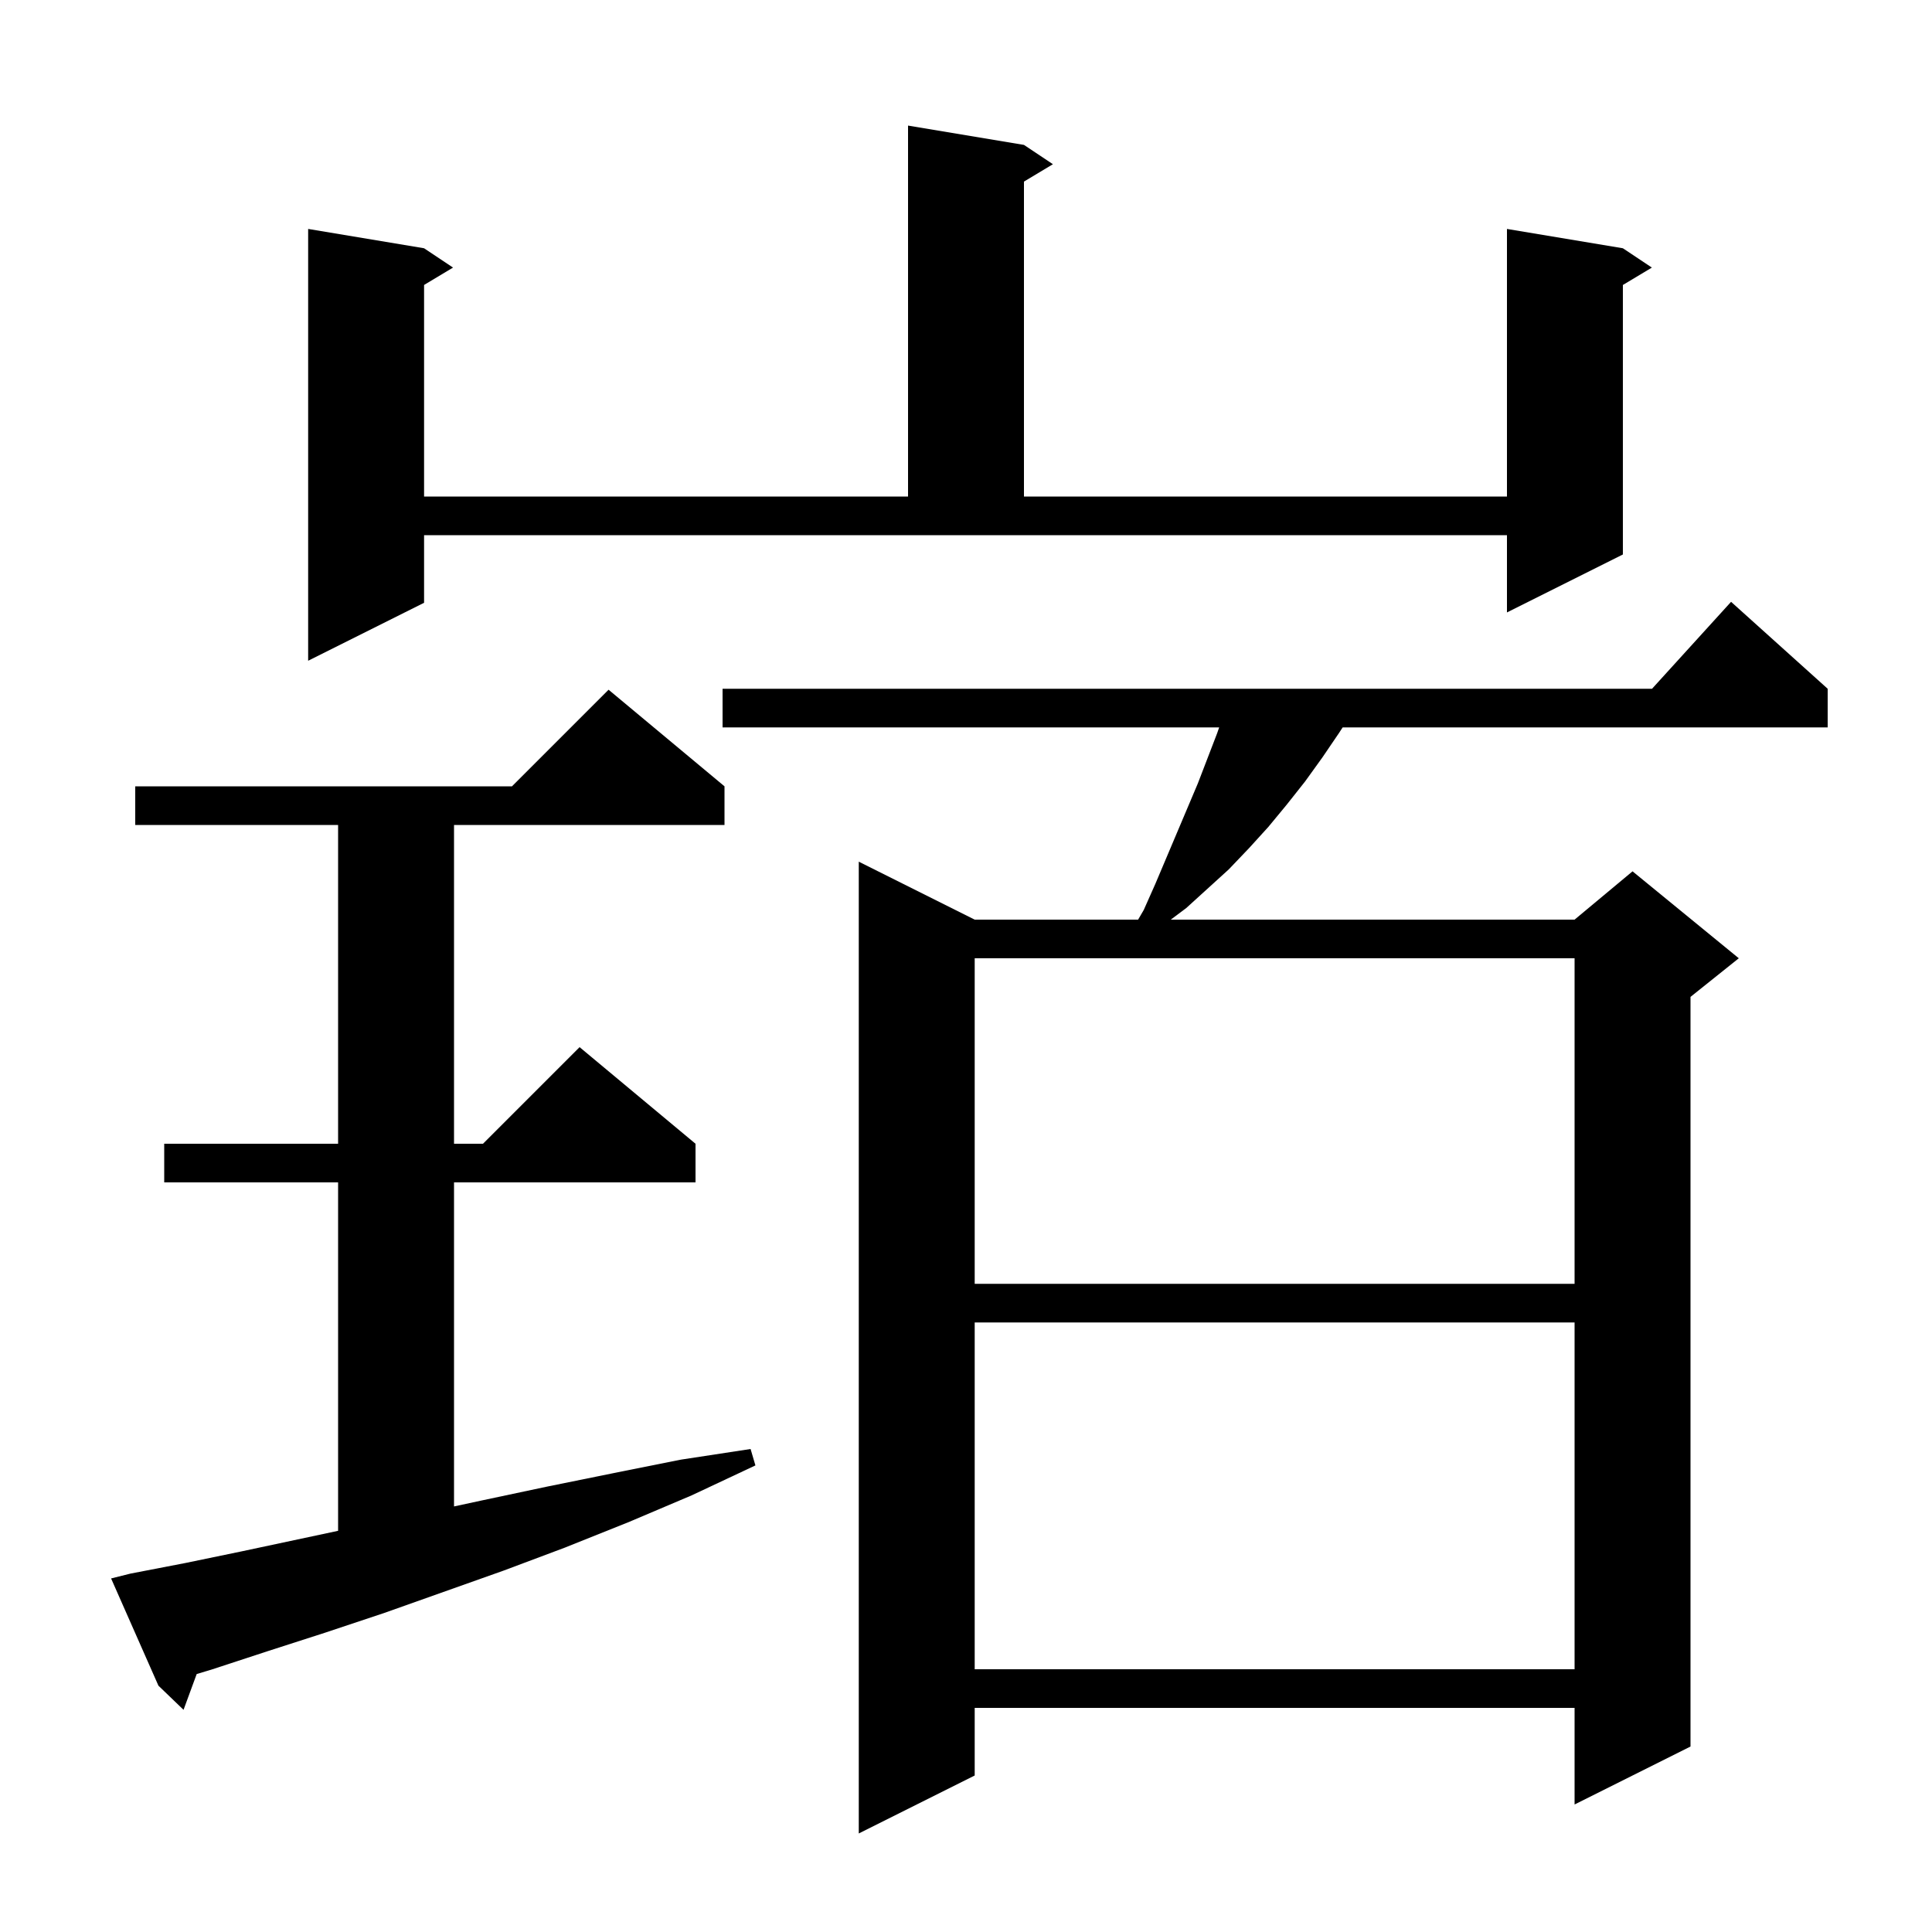 <svg xmlns="http://www.w3.org/2000/svg" xmlns:xlink="http://www.w3.org/1999/xlink" version="1.1" baseProfile="full" viewBox="0 0 200 200" width="200" height="200"><g fill="currentColor"><path d="M 189.2 71.3 L 189.2 75.3 L 138.992 75.3 L 138.6 75.9 L 136.9 78.4 L 135.1 80.9 L 133.2 83.3 L 131.3 85.6 L 129.3 87.8 L 127.2 90.0 L 122.8 94.0 L 121.2 95.2 L 163.0 95.2 L 169.0 90.2 L 180.0 99.2 L 175.0 103.2 L 175.0 180.8 L 163.0 186.8 L 163.0 176.8 L 100.9 176.8 L 100.9 183.8 L 88.9 189.8 L 88.9 89.2 L 100.9 95.2 L 117.817 95.2 L 118.4 94.2 L 119.6 91.5 L 124.0 81.1 L 126.0 75.9 L 126.208 75.3 L 74.8 75.3 L 74.8 71.3 L 171.018 71.3 L 179.2 62.3 Z M 13.5 162.9 L 19.2 161.8 L 25.0 160.6 L 35.0 158.469 L 35.0 122.4 L 17.0 122.4 L 17.0 118.4 L 35.0 118.4 L 35.0 85.4 L 14.0 85.4 L 14.0 81.4 L 53.0 81.4 L 63.0 71.4 L 75.0 81.4 L 75.0 85.4 L 47.0 85.4 L 47.0 118.4 L 50.0 118.4 L 60.0 108.4 L 72.0 118.4 L 72.0 122.4 L 47.0 122.4 L 47.0 155.946 L 50.0 155.3 L 56.6 153.9 L 63.5 152.5 L 70.5 151.1 L 77.7 150.0 L 78.2 151.7 L 71.6 154.8 L 65.0 157.6 L 58.5 160.2 L 52.1 162.6 L 39.7 167.0 L 33.7 169.0 L 27.8 170.9 L 22.0 172.8 L 20.361 173.297 L 19.0 177.0 L 16.4 174.5 L 11.5 163.4 Z M 100.9 136.9 L 100.9 172.8 L 163.0 172.8 L 163.0 136.9 Z M 100.9 99.2 L 100.9 132.9 L 163.0 132.9 L 163.0 99.2 Z M 43.9 62.4 L 31.9 68.4 L 31.9 23.7 L 43.9 25.7 L 46.9 27.7 L 43.9 29.5 L 43.9 51.4 L 94.0 51.4 L 94.0 13.0 L 106.0 15.0 L 109.0 17.0 L 106.0 18.8 L 106.0 51.4 L 156.0 51.4 L 156.0 23.7 L 168.0 25.7 L 171.0 27.7 L 168.0 29.5 L 168.0 57.4 L 156.0 63.4 L 156.0 55.4 L 43.9 55.4 Z "/></g></svg>